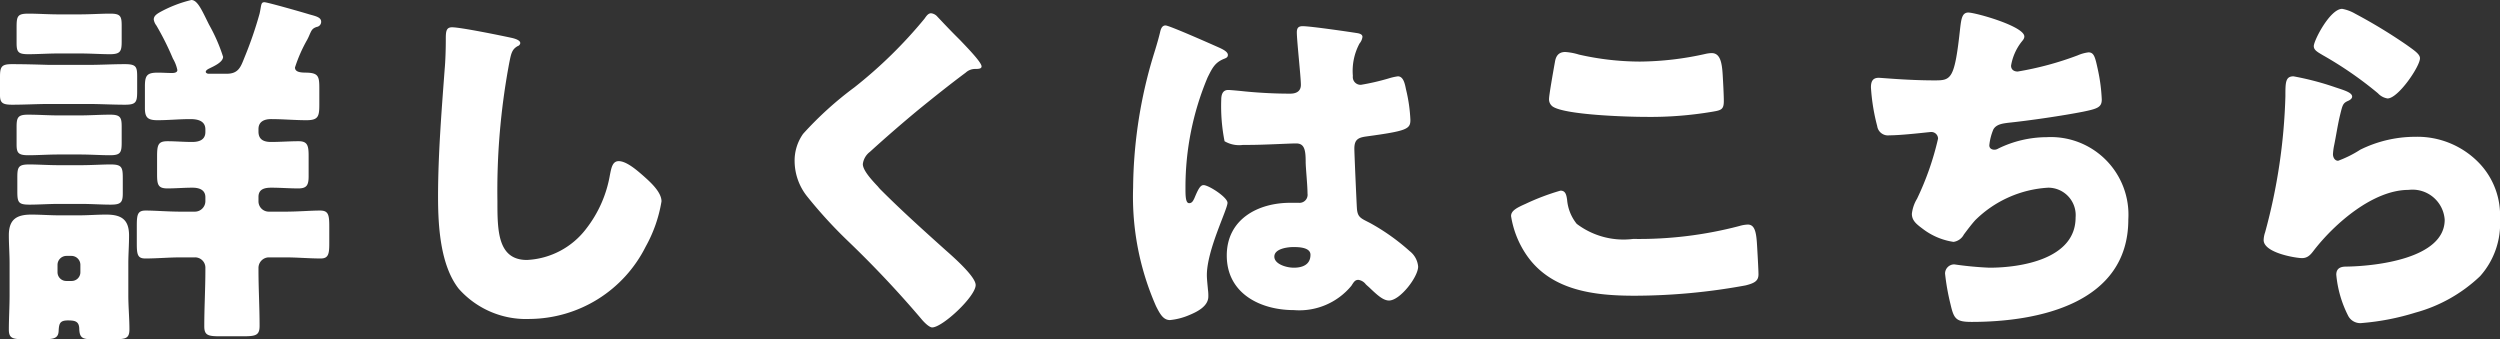<svg xmlns="http://www.w3.org/2000/svg" width="135.6" height="18.4" viewBox="0 0 135.6 18.4">
  <rect x="0" y="0" width="135.6" height="18.4" fill="#333333" stroke="none"/>
  <path id="パス_119631" data-name="パス 119631" d="M-54.74-16.12a20.92,20.92,0,0,1-.82,2.38c-.2.5-.32.88-.96.88h-.98c-.1,0-.16-.06-.16-.1,0-.08.1-.14.18-.18.24-.12.76-.34.76-.64a9.211,9.211,0,0,0-.76-1.74c-.38-.76-.62-1.34-.96-1.34a6.794,6.794,0,0,0-1.74.68c-.2.12-.3.22-.3.38a.706.706,0,0,0,.14.32,15.11,15.11,0,0,1,.9,1.8,1.987,1.987,0,0,1,.24.62c0,.14-.18.16-.28.16-.26,0-.52-.02-.78-.02-.6,0-.7.16-.7.76V-11c0,.5.14.66.68.66.6,0,1.18-.06,1.78-.06.34,0,.82.06.82.56v.14c0,.44-.36.54-.72.54-.46,0-.9-.04-1.34-.04-.52,0-.56.22-.56.86v.92c0,.56.04.78.56.78.44,0,.9-.04,1.36-.04.34,0,.7.1.7.52v.22a.572.572,0,0,1-.56.56h-.78c-.68,0-1.38-.06-1.9-.06-.44,0-.48.22-.48.84v.94c0,.6.04.82.46.82.64,0,1.28-.06,1.92-.06h.76a.559.559,0,0,1,.58.54v.14c0,1.02-.06,2.04-.06,3.06,0,.5.22.54.88.54h1.2c.7,0,.92-.04.92-.56,0-1.02-.06-2.04-.06-3.04v-.1a.573.573,0,0,1,.54-.58h.92c.64,0,1.28.06,1.92.06.42,0,.46-.26.46-.82v-.9c0-.64-.04-.88-.5-.88-.5,0-1.2.06-1.88.06h-.9a.559.559,0,0,1-.56-.56v-.24c0-.44.36-.5.7-.5.48,0,.98.04,1.46.04.46,0,.56-.18.56-.66V-8.4c0-.56-.06-.8-.54-.8-.5,0-1,.04-1.5.04-.38,0-.68-.12-.68-.56v-.14c0-.42.34-.54.68-.54.64,0,1.28.06,1.92.06s.7-.2.7-.84v-.92c0-.62-.06-.8-.68-.82-.32,0-.64-.02-.64-.28a7.955,7.955,0,0,1,.66-1.5,3.274,3.274,0,0,0,.14-.3c.1-.22.14-.32.38-.4a.28.28,0,0,0,.24-.28c0-.24-.28-.3-.64-.4-.32-.1-2.28-.66-2.44-.66C-54.68-16.74-54.64-16.56-54.74-16.12ZM-68.3-.86c0,.62-.04,1.32-.04,1.88,0,.48.22.52.84.52h1.02c.56,0,.82-.04.84-.44s.06-.58.5-.58c.38,0,.62.04.62.48.02.44.16.54.66.54h1.22c.64,0,.84-.04.84-.54,0-.6-.06-1.22-.06-1.86v-1.7c0-.5.04-1,.04-1.52,0-.88-.42-1.14-1.24-1.14-.5,0-.98.04-1.46.04h-1.1c-.5,0-1-.04-1.5-.04-.8,0-1.22.26-1.22,1.12,0,.5.04,1.02.04,1.54Zm2.6-1.64a.487.487,0,0,1,.48-.48h.28a.487.487,0,0,1,.48.48v.4a.474.474,0,0,1-.48.48h-.28a.474.474,0,0,1-.48-.48Zm.06-13.58c-.56,0-1.12-.04-1.64-.04-.6,0-.64.14-.64.76v.82c0,.5.08.62.64.62.5,0,1.08-.04,1.64-.04h1.14c.58,0,1.16.04,1.64.04.58,0,.64-.16.64-.7v-.84c0-.52-.06-.66-.62-.66-.5,0-1.08.04-1.66.04Zm0,5.48c-.54,0-1.1-.04-1.66-.04-.54,0-.62.14-.62.66v.96c0,.46.1.58.64.58.5,0,1.08-.04,1.64-.04h1.14c.58,0,1.16.04,1.64.04.58,0,.64-.14.64-.7v-.84c0-.5-.06-.66-.62-.66s-1.1.04-1.66.04Zm.04,2.7c-.6,0-1.16-.04-1.64-.04-.58,0-.64.14-.64.7v.76c0,.6.06.72.66.72.5,0,1.04-.04,1.62-.04h1.14c.6,0,1.14.04,1.64.04.56,0,.66-.12.66-.62v-.8c0-.6-.04-.76-.66-.76-.46,0-1.04.04-1.64.04Zm-.54-5.44c-.68-.02-1.36-.04-2.04-.04-.56,0-.64.14-.64.7v.98c0,.42.14.52.66.52.68,0,1.36-.04,2.02-.04h2.08c.68,0,1.34.04,2.02.04.6,0,.66-.14.66-.72v-.82c0-.52-.06-.66-.66-.66-.68,0-1.34.04-2.02.04Zm21.84-2.04c-.34,0-.34.26-.34.7,0,.46-.02,1.14-.06,1.56-.16,2.16-.36,4.62-.36,6.92,0,1.6.12,3.72,1.12,5A4.878,4.878,0,0,0-40.08.44,7.1,7.1,0,0,0-33.8-3.48a7.527,7.527,0,0,0,.86-2.46c0-.5-.6-1.04-.96-1.36-.32-.28-.92-.82-1.36-.82-.34,0-.4.36-.48.76a6.54,6.54,0,0,1-1.28,2.9,4.286,4.286,0,0,1-3.22,1.7c-1.6,0-1.6-1.62-1.6-3.2a37.548,37.548,0,0,1,.64-7.48c.1-.5.14-.74.46-.92a.194.194,0,0,0,.14-.16c0-.16-.28-.24-.44-.28C-41.68-14.94-43.84-15.38-44.3-15.38Zm25.98-.76c-.16,0-.26.16-.36.3a24.769,24.769,0,0,1-3.8,3.72A18.9,18.9,0,0,0-25.26-9.6a2.51,2.51,0,0,0-.46,1.5,3.1,3.1,0,0,0,.7,1.92A25.036,25.036,0,0,0-22.8-3.76,56.766,56.766,0,0,1-18.88.4c.26.32.5.5.62.5.56,0,2.36-1.68,2.36-2.3,0-.42-1-1.34-1.64-1.9-1.18-1.06-2.36-2.12-3.48-3.24a1.8,1.8,0,0,1-.18-.2c-.34-.36-.82-.88-.82-1.22a.978.978,0,0,1,.38-.66q1.32-1.2,2.7-2.34c.84-.68,1.64-1.32,2.5-1.96a.748.748,0,0,1,.5-.2c.24,0,.36-.02.36-.14,0-.22-.76-1-1.16-1.42l-.22-.22c-.34-.34-.68-.7-1.02-1.06A.518.518,0,0,0-18.32-16.14ZM-7.36-6.68A14.718,14.718,0,0,0-6.12-.26c.22.44.4.76.76.76A3.478,3.478,0,0,0-4.34.24C-3.9.06-3.28-.24-3.28-.78a2.3,2.3,0,0,0-.02-.36c-.02-.24-.06-.58-.06-.8,0-1.36,1.12-3.56,1.12-3.92,0-.3-1.02-.96-1.3-.96-.18,0-.3.24-.5.72-.06.12-.12.26-.28.26-.2,0-.2-.42-.2-.84a15.34,15.34,0,0,1,1.2-5.98c.26-.52.4-.82.92-1.02.1-.04.18-.08.18-.2s-.12-.24-.48-.4-2.7-1.2-2.9-1.2-.26.2-.3.38c-.16.66-.34,1.16-.52,1.8A25.442,25.442,0,0,0-7.36-6.68Zm9.2-8.76c-.24,0-.32.1-.32.34,0,.44.22,2.42.22,2.84,0,.36-.26.48-.58.48-.8,0-1.62-.04-2.44-.12-.18-.02-.8-.08-.92-.08-.32,0-.38.28-.38.54A9.779,9.779,0,0,0-2.4-9.2a1.555,1.555,0,0,0,1,.2h.3c.84,0,2.22-.08,2.58-.08.44,0,.52.32.52,1,0,.32.1,1.26.1,1.72a.438.438,0,0,1-.48.5H1.16c-1.76,0-3.44.9-3.44,2.86C-2.28-.94-.46-.04,1.36-.04A3.66,3.66,0,0,0,4.48-1.36c.14-.22.2-.32.38-.32a.61.61,0,0,1,.4.24c.08.08.16.14.24.22.42.4.72.66,1.02.66.6,0,1.58-1.28,1.58-1.84a1.19,1.19,0,0,0-.46-.84A11.525,11.525,0,0,0,5.5-4.76c-.5-.26-.68-.3-.72-.78-.02-.28-.14-3-.14-3.26,0-.5.22-.6.66-.66,2.2-.3,2.38-.4,2.38-.9a8.521,8.521,0,0,0-.24-1.66c-.06-.3-.14-.7-.44-.7a3.158,3.158,0,0,0-.52.12A12.781,12.781,0,0,1,5-12.26a.421.421,0,0,1-.44-.48,3.147,3.147,0,0,1,.36-1.76.688.688,0,0,0,.16-.36c0-.14-.16-.18-.26-.2C4.32-15.14,2.26-15.44,1.84-15.44ZM1.34-3.46c.3,0,.92.02.92.42,0,.54-.44.7-.9.7C.94-2.34.3-2.54.3-2.94.3-3.38,1.04-3.46,1.34-3.46ZM15.2-11.5a.479.479,0,0,0,.2.42c.68.46,4.1.56,5.04.56a20.074,20.074,0,0,0,3.62-.28c.48-.08.62-.12.62-.58,0-.34-.04-1.06-.06-1.4-.04-.7-.14-1.2-.6-1.2a1.751,1.751,0,0,0-.32.04,16.67,16.67,0,0,1-3.58.42,15.04,15.04,0,0,1-3.3-.38,3.218,3.218,0,0,0-.74-.14c-.42,0-.52.3-.56.54C15.44-13.06,15.2-11.7,15.2-11.5ZM13.14-5.14a5.144,5.144,0,0,0,.9,2.2c1.34,1.86,3.66,2.12,5.8,2.12a33.541,33.541,0,0,0,6.02-.56c.48-.12.7-.24.7-.6,0-.26-.06-1.28-.08-1.62-.04-.66-.12-1.08-.5-1.08a1.851,1.851,0,0,0-.46.08,21.44,21.44,0,0,1-5.76.7,4.2,4.2,0,0,1-3.06-.82,2.4,2.4,0,0,1-.52-1.3c-.04-.3-.1-.5-.36-.5a12.551,12.551,0,0,0-1.9.72C13.42-5.58,13.14-5.42,13.14-5.14Zm24.8-11.04c-.34,0-.38.36-.44.84-.3,2.78-.48,2.84-1.38,2.84-1.48,0-2.88-.14-3.04-.14-.34,0-.42.22-.42.52a10.7,10.7,0,0,0,.34,2.1.587.587,0,0,0,.66.5c.72,0,2.16-.18,2.26-.18a.363.363,0,0,1,.38.36,15.467,15.467,0,0,1-1.14,3.26,2,2,0,0,0-.28.82c0,.38.28.58.6.82a3.609,3.609,0,0,0,1.66.7.755.755,0,0,0,.56-.4c.18-.24.42-.56.62-.78a6.126,6.126,0,0,1,3.96-1.76,1.49,1.49,0,0,1,1.48,1.62c0,2.24-2.94,2.72-4.68,2.72a18.866,18.866,0,0,1-1.9-.18.5.5,0,0,0-.5.5,12.342,12.342,0,0,0,.3,1.68c.18.78.3.94,1.14.94,3.62,0,8.5-1,8.5-5.56A4.21,4.21,0,0,0,42.2-9.42a6.023,6.023,0,0,0-2.64.62.386.386,0,0,1-.2.06c-.16,0-.28-.08-.28-.24a3.02,3.02,0,0,1,.22-.86c.16-.28.5-.32.8-.36,1.16-.12,2.94-.38,4.06-.6.78-.16,1.02-.24,1.02-.66a9.446,9.446,0,0,0-.22-1.66c-.14-.64-.2-.9-.5-.9a2.1,2.1,0,0,0-.58.16,17.209,17.209,0,0,1-3.26.88c-.2,0-.36-.1-.36-.32a2.87,2.87,0,0,1,.56-1.28c.08-.1.16-.18.16-.3C40.98-15.44,38.32-16.18,37.94-16.18Zm18.74,1.82c0,.22.2.32.5.5a20.265,20.265,0,0,1,2.98,2.06.892.892,0,0,0,.52.28c.58,0,1.76-1.74,1.76-2.18,0-.22-.3-.42-.72-.72a28.444,28.444,0,0,0-2.8-1.7,2.2,2.2,0,0,0-.7-.26C57.56-16.38,56.68-14.66,56.68-14.36Zm-1.1,1.64c-.44,0-.44.34-.44,1.08a31.135,31.135,0,0,1-1.1,7.38,1.423,1.423,0,0,0-.08.42c0,.7,1.76.98,2.08.98s.48-.2.66-.44c1.12-1.44,3.2-3.26,5.12-3.26a1.75,1.75,0,0,1,1.96,1.62c0,2.12-3.78,2.52-5.34,2.54-.26,0-.54.06-.54.44A6.109,6.109,0,0,0,58.54.26a.739.739,0,0,0,.76.4A13.326,13.326,0,0,0,62.18.1,8.214,8.214,0,0,0,65.7-1.88a4.278,4.278,0,0,0,1.08-3.1,4.1,4.1,0,0,0-1.06-2.96,4.644,4.644,0,0,0-3.54-1.5,6.724,6.724,0,0,0-2.98.7,6.107,6.107,0,0,1-1.2.6c-.18,0-.28-.18-.28-.36a3.2,3.2,0,0,1,.06-.46c.12-.58.2-1.16.34-1.72.12-.48.14-.58.4-.7.1-.04.24-.12.24-.24,0-.22-.42-.34-.9-.5A15.434,15.434,0,0,0,55.58-12.72Z" transform="translate(68.82 16.86)" fill="#fff"/>
</svg>
